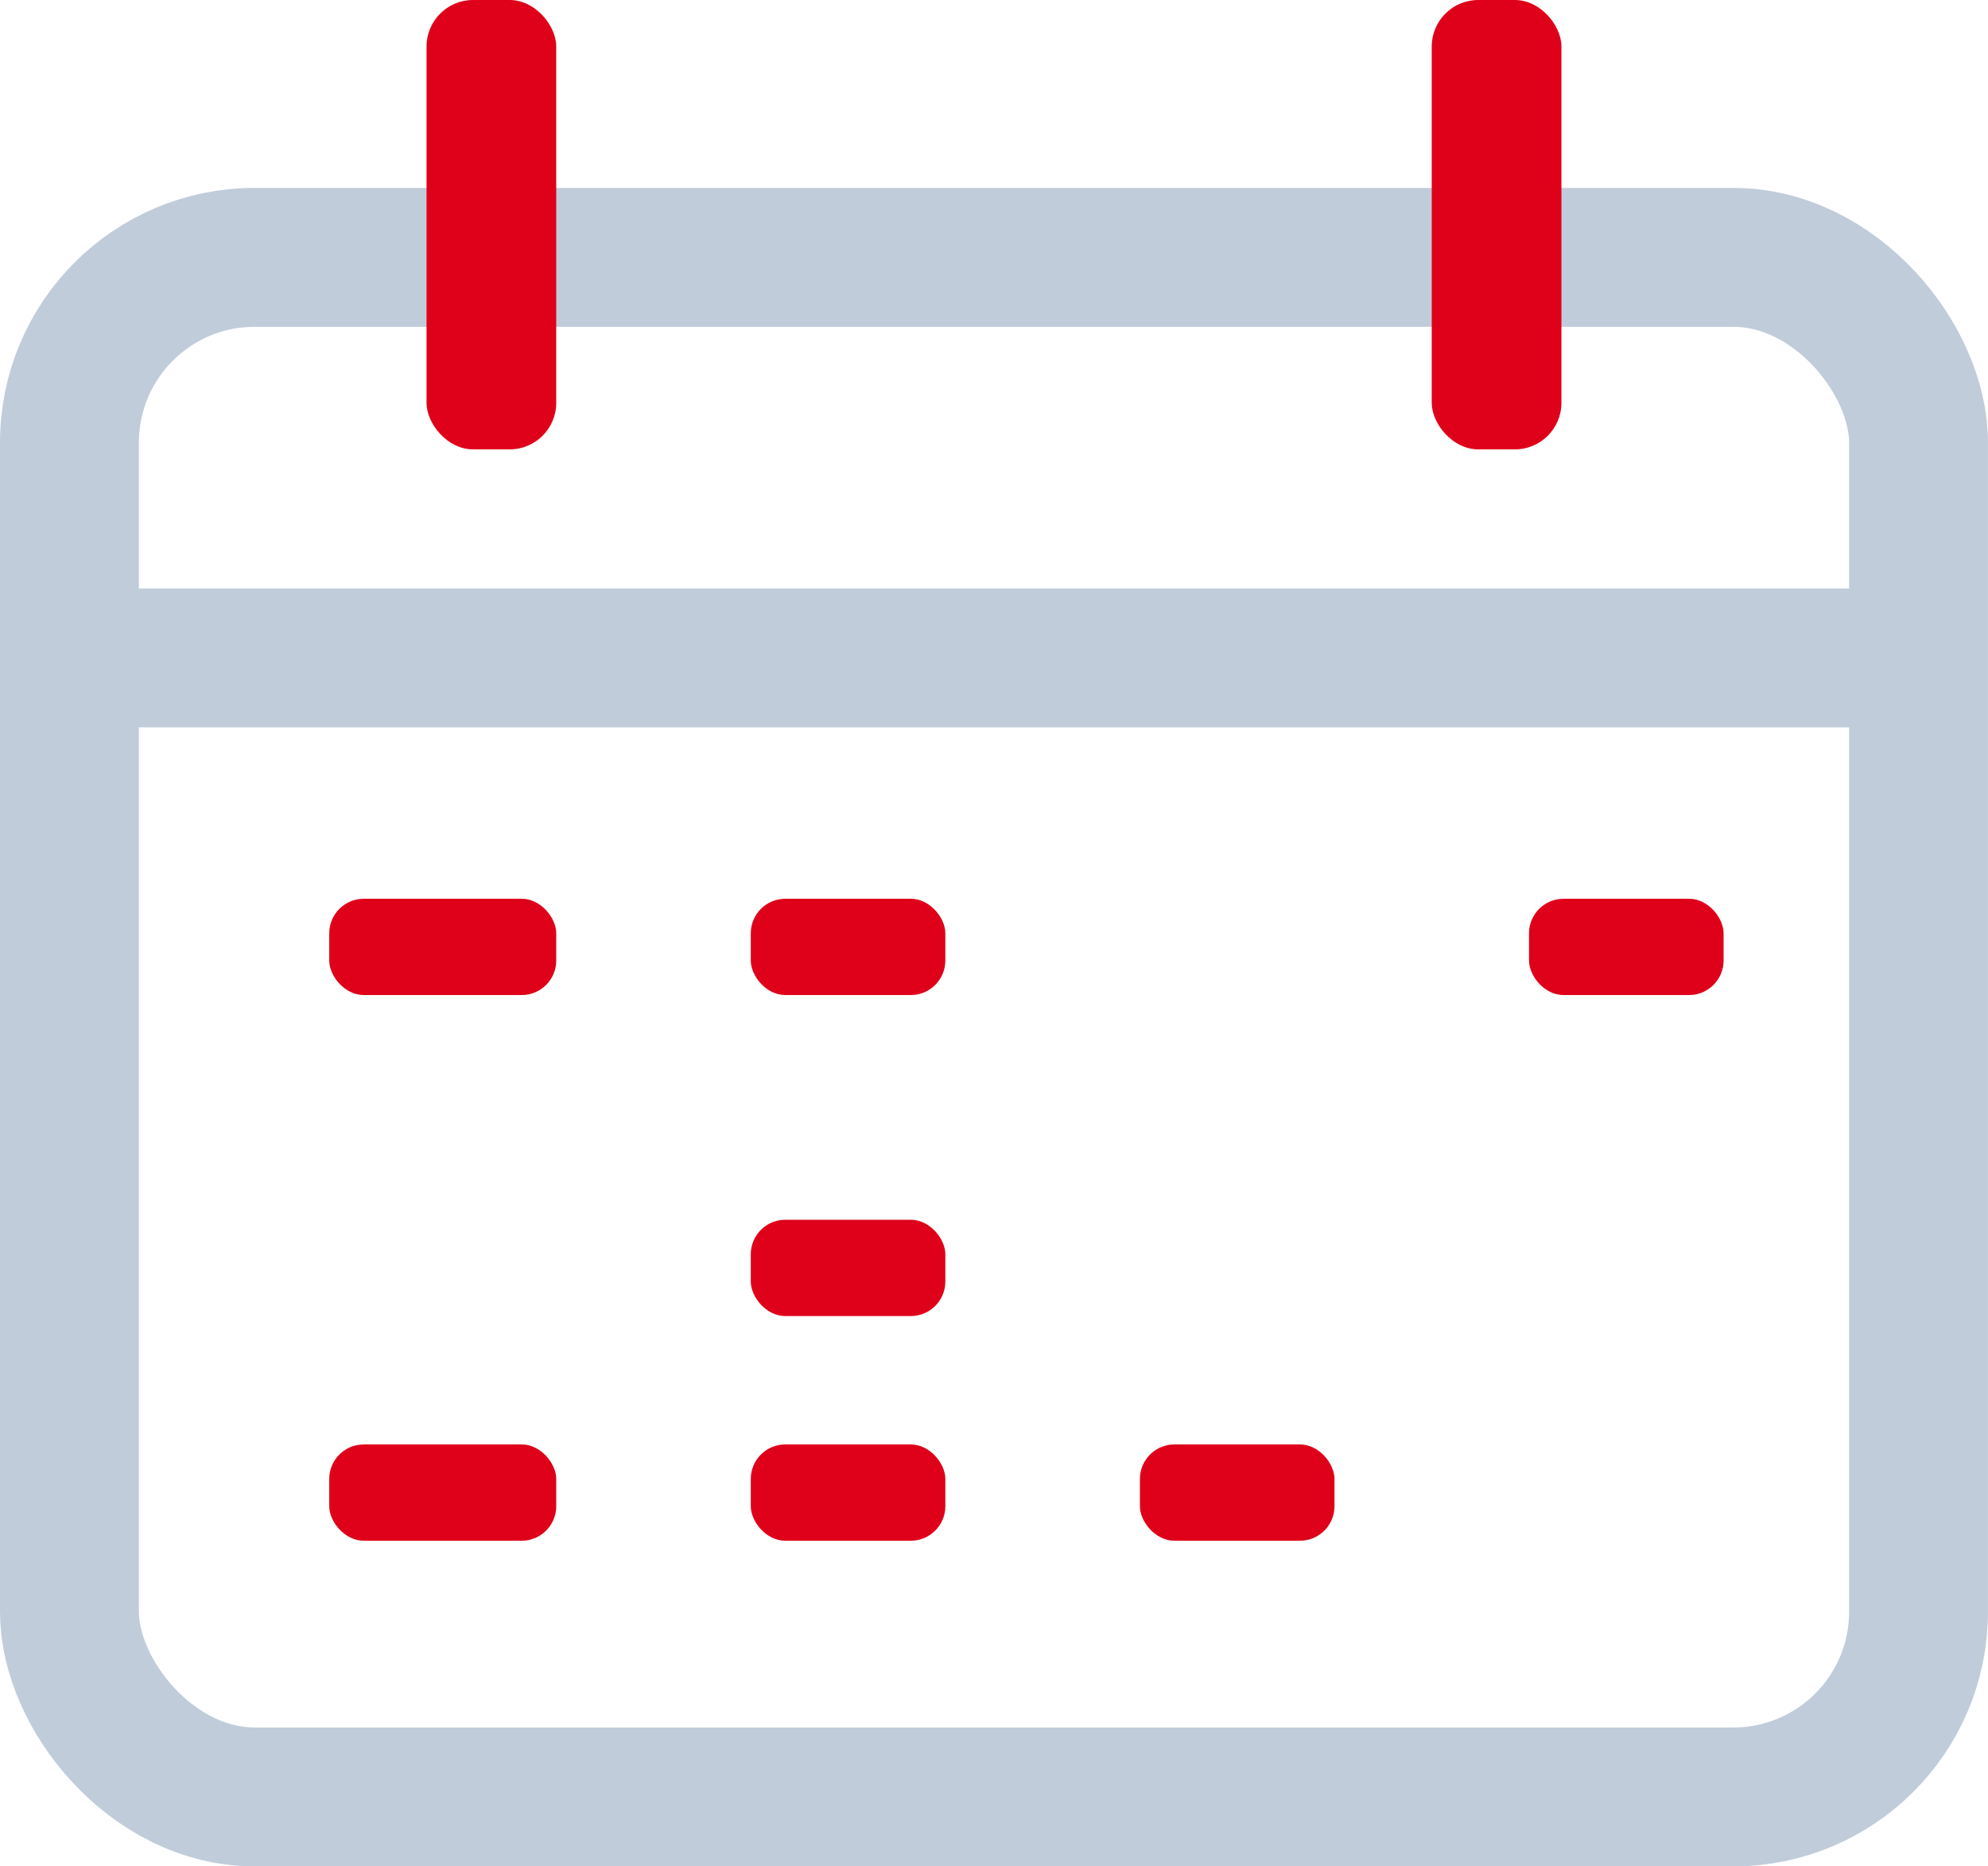 <svg xmlns="http://www.w3.org/2000/svg" width="55.659" height="52.241" viewBox="0 0 55.659 52.241">
  <g id="partner-calendar" transform="translate(1.944)">
    <rect id="Retângulo_1" data-name="Retângulo 1" width="51.77" height="43.093" rx="5.184" transform="translate(0 7.204)" fill="none" stroke="#c0ccda" stroke-width="3.888"/>
    <path id="Caminho_11" data-name="Caminho 11" d="M1.952,13.2H54.607" transform="translate(-1.941 5.215)" fill="none" stroke="#c0ccda" stroke-width="3.888" fill-rule="evenodd"/>
    <rect id="Retângulo_2" data-name="Retângulo 2" width="3.631" height="12.578" rx="1.302" transform="translate(9.998)" fill="#df001a"/>
    <rect id="Retângulo_3" data-name="Retângulo 3" width="3.631" height="12.578" rx="1.302" transform="translate(38.141)" fill="#df001a"/>
    <rect id="Retângulo_4" data-name="Retângulo 4" width="6.355" height="2.695" rx="0.966" transform="translate(7.274 25.157)" fill="#df001a"/>
    <rect id="Retângulo_5" data-name="Retângulo 5" width="5.447" height="2.695" rx="0.966" transform="translate(19.076 25.157)" fill="#df001a"/>
    <rect id="Retângulo_6" data-name="Retângulo 6" width="5.447" height="2.695" rx="0.966" transform="translate(19.076 34.142)" fill="#df001a"/>
    <rect id="Retângulo_7" data-name="Retângulo 7" width="5.447" height="2.695" rx="0.966" transform="translate(19.076 40.431)" fill="#df001a"/>
    <rect id="Retângulo_8" data-name="Retângulo 8" width="6.355" height="2.695" rx="0.966" transform="translate(7.274 40.431)" fill="#df001a"/>
    <rect id="Retângulo_9" data-name="Retângulo 9" width="5.447" height="2.695" rx="0.966" transform="translate(29.971 40.431)" fill="#df001a"/>
    <rect id="Retângulo_10" data-name="Retângulo 10" width="5.447" height="2.695" rx="0.966" transform="translate(40.865 25.157)" fill="#df001a"/>
  </g>
</svg>
